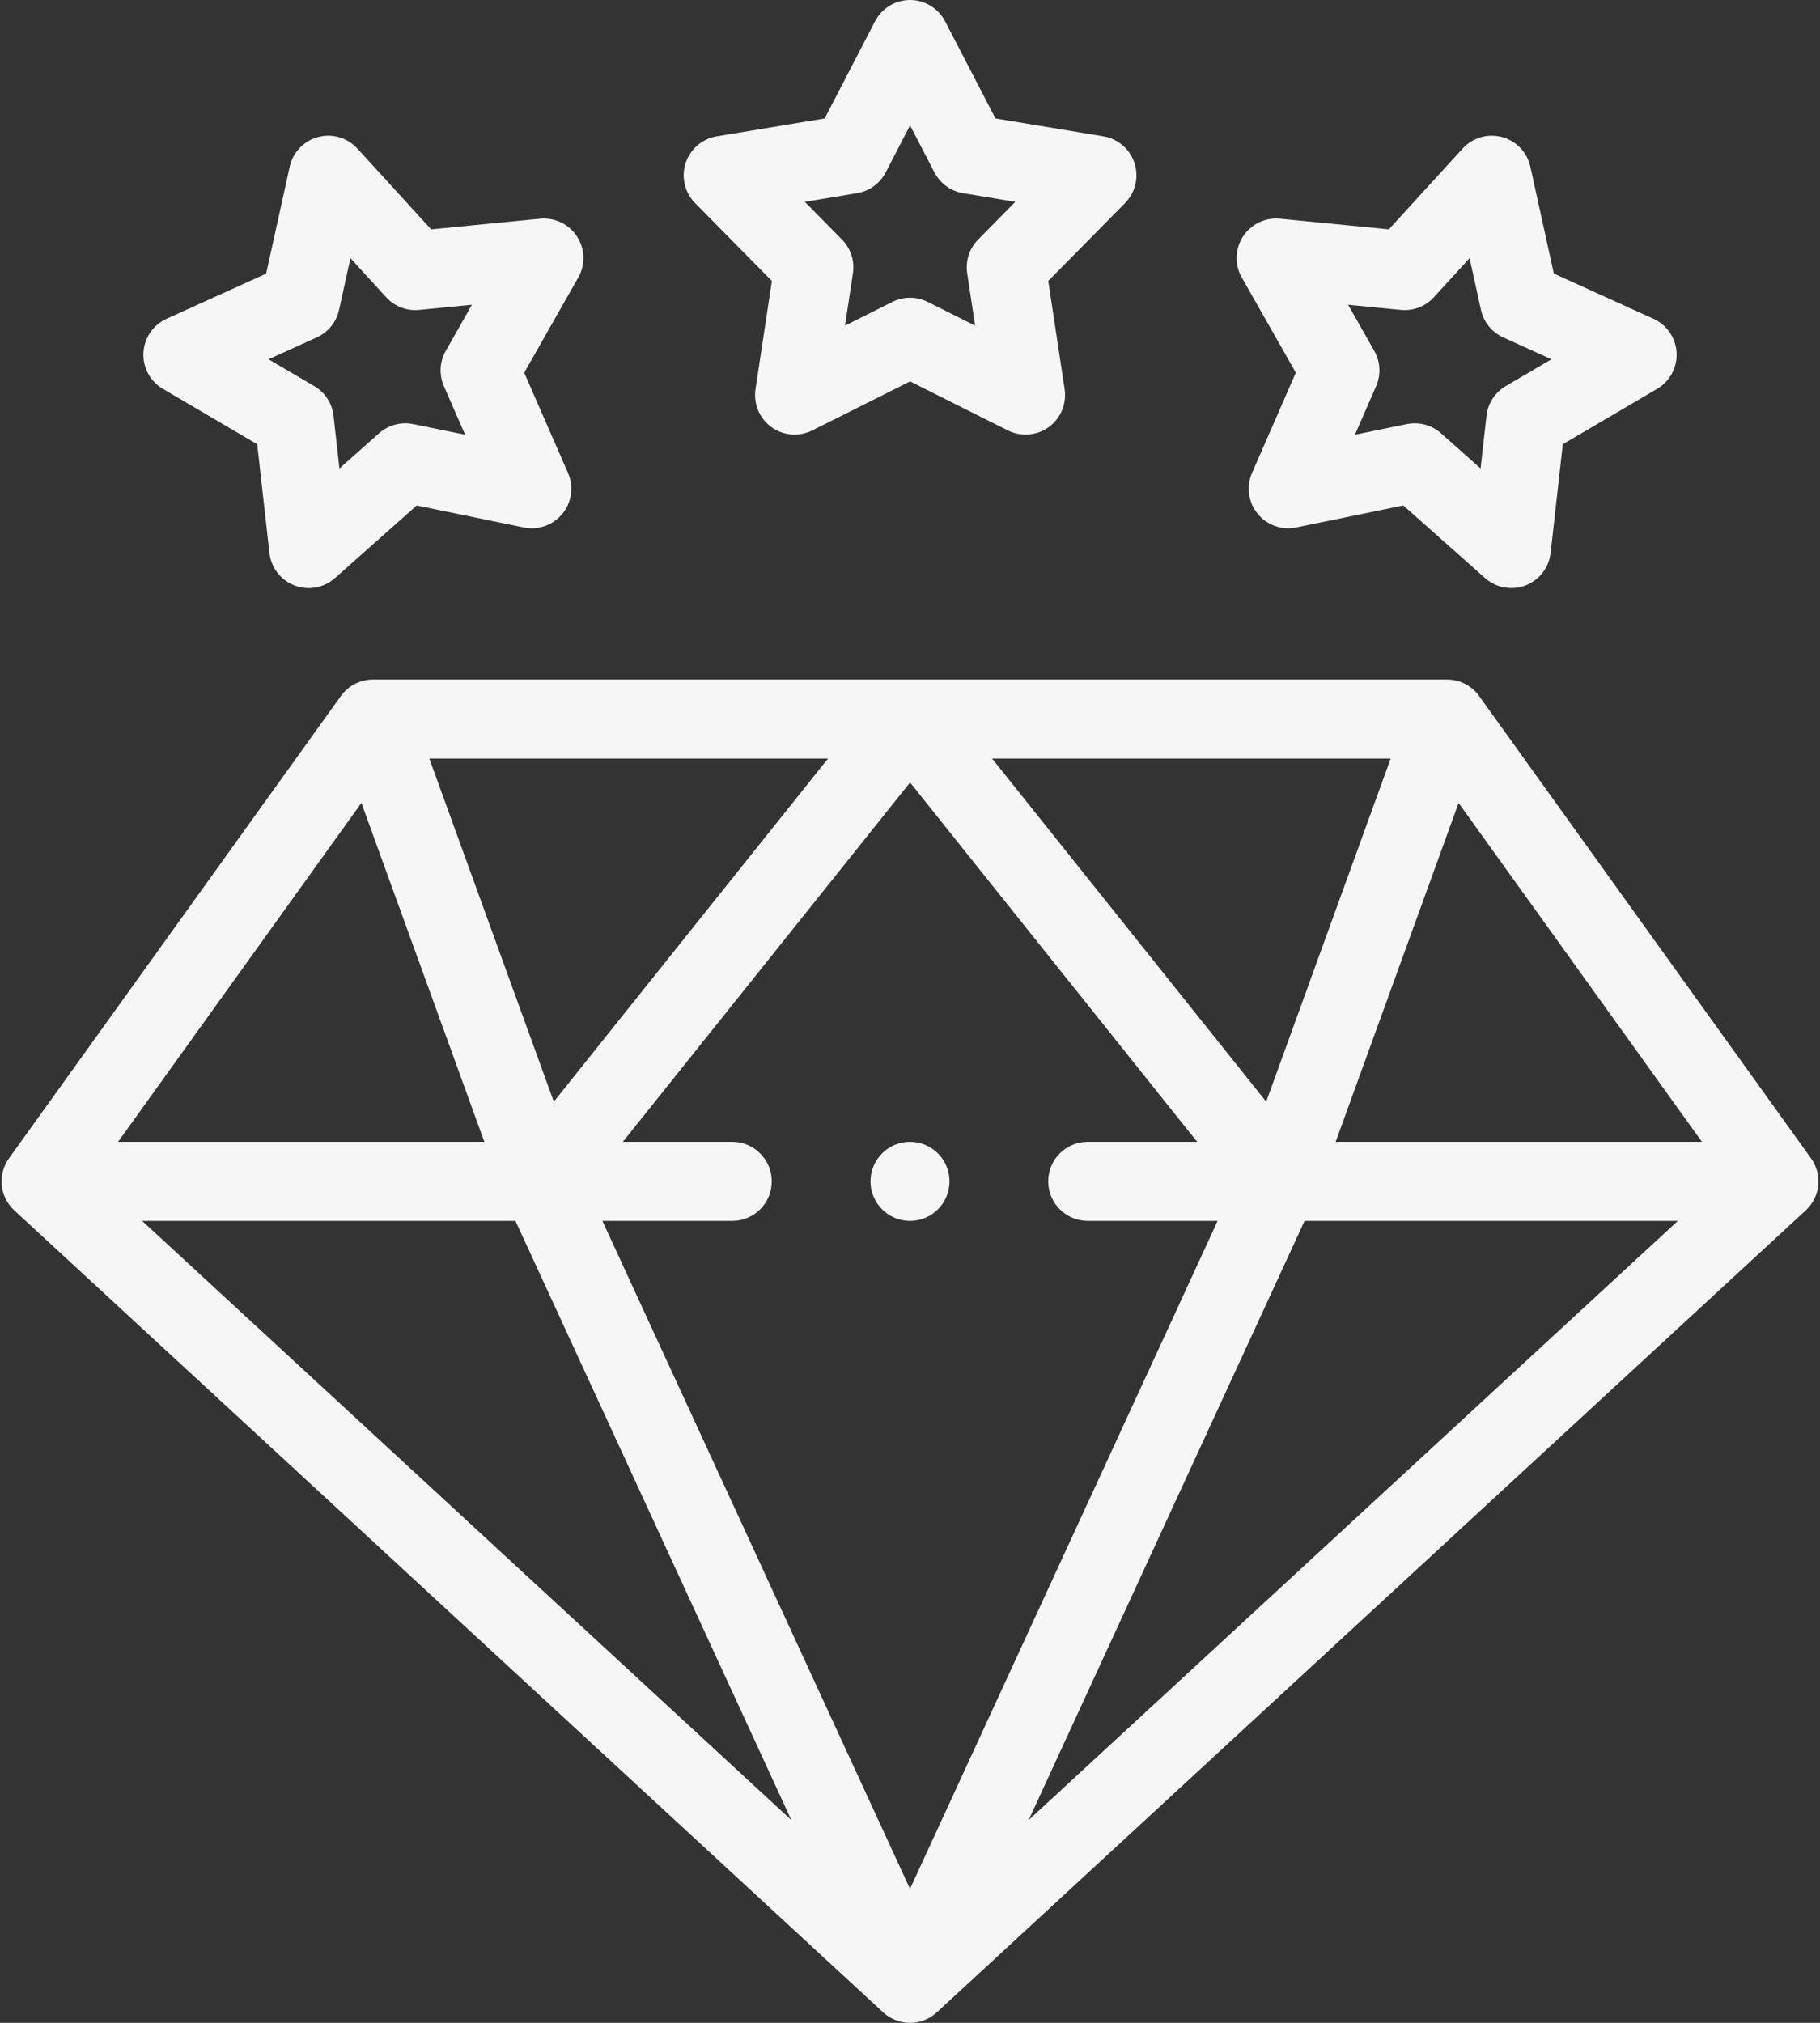 <svg width="54" height="60" viewBox="0 0 54 60" fill="none" xmlns="http://www.w3.org/2000/svg">
<rect x="0" y="0" width="54" height="60" fill="#333333" stroke="none"/>
<path d="M53.733 34.357L43.886 20.645C43.666 20.338 43.311 20.156 42.934 20.156H11.066C10.689 20.156 10.335 20.338 10.114 20.645L0.267 34.357C-0.078 34.838 -0.011 35.501 0.424 35.902L26.205 59.69C26.43 59.897 26.715 60 27 60C27.285 60 27.57 59.897 27.794 59.69L53.576 35.902C54.011 35.501 54.078 34.838 53.733 34.357ZM10.723 23.816L14.371 33.869H3.503L10.723 23.816ZM21.726 33.869H18.48L27.002 23.209L35.52 33.869H32.273C31.626 33.869 31.101 34.394 31.101 35.041C31.101 35.688 31.626 36.213 32.273 36.213H36.127L27 56.027L17.873 36.213H21.726C22.373 36.213 22.898 35.688 22.898 35.041C22.898 34.394 22.373 33.869 21.726 33.869ZM29.436 22.5H41.262L37.568 32.677L29.436 22.5ZM16.432 32.678L12.738 22.5H24.568L16.432 32.678ZM15.293 36.213L23.479 53.985L4.217 36.213H15.293ZM38.707 36.213H49.783L30.521 53.985L38.707 36.213ZM39.629 33.869L43.277 23.816L50.497 33.869H39.629Z" fill="#F6F6F6"></path>
<path d="M22.902 8.334L22.416 11.544C22.351 11.976 22.532 12.41 22.886 12.667C23.09 12.815 23.332 12.891 23.575 12.891C23.754 12.891 23.934 12.85 24.1 12.767L27.002 11.313L29.904 12.767C30.296 12.963 30.764 12.924 31.118 12.667C31.472 12.409 31.653 11.976 31.588 11.544L31.102 8.334L33.381 6.023C33.689 5.711 33.797 5.254 33.661 4.838C33.526 4.422 33.17 4.116 32.738 4.044L29.536 3.514L28.042 0.633C27.841 0.244 27.44 0 27.002 0C26.564 0 26.163 0.244 25.962 0.633L24.468 3.514L21.266 4.044C20.834 4.116 20.478 4.422 20.343 4.838C20.207 5.254 20.315 5.711 20.623 6.023L22.902 8.334ZM25.43 5.73C25.794 5.67 26.108 5.442 26.279 5.114L27.002 3.718L27.725 5.114C27.895 5.441 28.21 5.67 28.574 5.73L30.125 5.987L29.021 7.106C28.762 7.369 28.642 7.739 28.697 8.105L28.932 9.659L27.526 8.955C27.196 8.79 26.807 8.79 26.477 8.955L25.072 9.659L25.307 8.105C25.362 7.739 25.242 7.37 24.982 7.106L23.879 5.987L25.43 5.73Z" fill="#F6F6F6"></path>
<path d="M4.833 11.534L7.632 13.177L7.994 16.402C8.043 16.837 8.33 17.209 8.739 17.366C8.875 17.418 9.017 17.444 9.158 17.444C9.44 17.444 9.718 17.342 9.937 17.148L12.364 14.993L15.543 15.646C15.972 15.734 16.414 15.575 16.69 15.235C16.965 14.895 17.028 14.43 16.853 14.029L15.554 11.055L17.157 8.232C17.373 7.852 17.359 7.382 17.12 7.015C16.882 6.648 16.459 6.445 16.023 6.487L12.793 6.804L10.604 4.407C10.309 4.084 9.859 3.952 9.436 4.065C9.013 4.179 8.689 4.518 8.595 4.946L7.897 8.116L4.942 9.456C4.543 9.637 4.278 10.025 4.256 10.462C4.233 10.899 4.455 11.313 4.833 11.534ZM9.4 10.007C9.736 9.855 9.981 9.553 10.06 9.192L10.398 7.657L11.458 8.817C11.707 9.09 12.07 9.23 12.438 9.193L14.002 9.04L13.226 10.407C13.043 10.728 13.023 11.116 13.171 11.455L13.8 12.895L12.26 12.579C11.899 12.505 11.523 12.606 11.247 12.851L10.071 13.895L9.896 12.332C9.855 11.965 9.643 11.639 9.324 11.452L7.968 10.657L9.4 10.007Z" fill="#F6F6F6"></path>
<path d="M38.447 11.054L37.148 14.028C36.973 14.43 37.036 14.895 37.311 15.235C37.587 15.575 38.028 15.733 38.457 15.645L41.637 14.993L44.064 17.148C44.282 17.341 44.56 17.443 44.842 17.443C44.983 17.443 45.126 17.418 45.262 17.365C45.671 17.209 45.958 16.837 46.007 16.402L46.369 13.177L49.168 11.534C49.545 11.312 49.768 10.899 49.745 10.462C49.722 10.025 49.458 9.637 49.059 9.456L46.103 8.115L45.406 4.945C45.312 4.518 44.988 4.178 44.565 4.065C44.142 3.952 43.692 4.083 43.396 4.407L41.208 6.803L37.978 6.487C37.542 6.444 37.119 6.648 36.88 7.015C36.642 7.382 36.628 7.851 36.844 8.232L38.447 11.054ZM41.563 9.193C41.93 9.229 42.294 9.09 42.543 8.817L43.603 7.657L43.94 9.192C44.02 9.552 44.264 9.855 44.6 10.007L46.032 10.657L44.676 11.452C44.358 11.639 44.146 11.965 44.105 12.332L43.929 13.894L42.754 12.851C42.538 12.659 42.26 12.555 41.976 12.555C41.898 12.555 41.819 12.563 41.74 12.579L40.201 12.895L40.83 11.455C40.978 11.116 40.958 10.728 40.775 10.407L39.999 9.04L41.563 9.193Z" fill="#F6F6F6"></path>
<path d="M27 36.213C27.648 36.213 28.172 35.688 28.172 35.041C28.172 34.394 27.648 33.869 27 33.869H27C26.352 33.869 25.828 34.394 25.828 35.041C25.828 35.688 26.353 36.213 27 36.213Z" fill="#F6F6F6"></path>
</svg>
